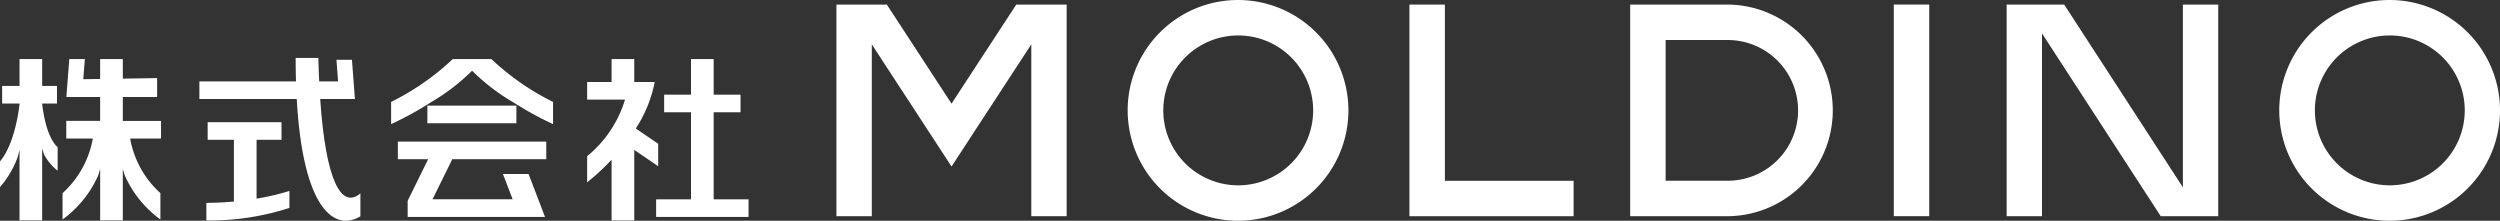 <svg height="26.18" viewBox="0 0 296.5 26.18" width="296.5" xmlns="http://www.w3.org/2000/svg"><rect x="0" y="0" width="296.5" height="26.18" fill="#333333" stroke="none"/><g fill="#fff"><path d="m226.053 0a13.09 13.09 0 1 0 13.09 13.083 13.1 13.1 0 0 0 -13.09-13.083m.025 21.979h-.008a8.887 8.887 0 1 1 .008 0" transform="translate(-79.221)"/><path d="m443.532 0a13.09 13.09 0 1 0 13.09 13.083 13.1 13.1 0 0 0 -13.09-13.083m.025 21.979h-.007a8.887 8.887 0 1 1 .007 0" transform="translate(-160.121)"/><path d="m319.341.864h-11.478v25.1h11.478a12.548 12.548 0 1 0 0-25.1m0 20.893h-7.274v-16.688h7.274a8.344 8.344 0 1 1 0 16.687" transform="translate(-114.523 -.322)"/><path d="m266.174.864v25.1h19.471v-4.2h-15.267v-20.9z" transform="translate(-99.015 -.321)"/><path d="m224.605.542h4.203v25.096h-4.203z"/><path d="m404.052 25.959v-25.096h-4.192v21.675l-14.078-21.675h-6.825v25.1h4.193v-21.682l14.08 21.678z" transform="translate(-140.969 -.321)"/><path d="m179.289.864-7.676 11.749-7.674-11.749h-5.976v25.1h4.193v-20.384l9.458 14.489 9.459-14.489v20.379h4.193v-25.095z" transform="translate(-58.761 -.321)"/><path d="m119.309 21.2-2.653-1.811.059-.095a15.474 15.474 0 0 0 2.182-5.423h-2.425v-2.717h-2.688v2.721h-2.9v2.089h4.494l-.05.153a13.784 13.784 0 0 1 -4.444 6.555v3.107a27.268 27.268 0 0 0 2.7-2.482l.2-.21v7.208h2.688v-8.369l2.837 1.937z" transform="translate(-41.249 -4.149)"/><path d="m124.862 17.466h3.185v10.32h-4.135v2.089h10.959v-2.089h-4.135v-10.32h3.185v-2.089h-3.185v-4.223h-2.689v4.223h-3.185z" transform="translate(-46.095 -4.149)"/><path d="m23.419 30.183v-3.126a11.412 11.412 0 0 1 -3.565-6.345l-.021-.135h3.659v-2.089h-4.532v-2.834h4.068v-2.243l-4.068.062v-2.319h-2.69v2.359l-2 .031.187-2.39h-1.842l-.352 4.5h4.007v2.834h-4.016v2.089h3.146l-.022.135a11.412 11.412 0 0 1 -3.565 6.345v3.126a13.009 13.009 0 0 0 4.236-5.243l.224-.752v6.1h2.687v-6.1l.224.752a13.015 13.015 0 0 0 4.236 5.242" transform="translate(-4.394 -4.149)"/><path d="m50.688 12.528h10.557v2.089h-10.557z"/><path d="m97.044 19.388.356.225.178.11" transform="translate(-36.099 -7.212)"/><path d="m85.753 11.154a30.143 30.143 0 0 0 7.314 5.083v2.632a37.671 37.671 0 0 1 -4.113-2.209l-.178-.11-.356-.225a24.34 24.34 0 0 1 -4.914-3.749l-.042-.046-.043.046a24.336 24.336 0 0 1 -4.913 3.749l-.356.225-.178.11a37.719 37.719 0 0 1 -4.113 2.209v-2.632a30.131 30.131 0 0 0 7.314-5.083z" transform="translate(-27.476 -4.149)"/><path d="m42.132 32.5c-1.085.093-2.12.14-3.161.143v2.089a30.741 30.741 0 0 0 9.85-1.488v-2.012a29.044 29.044 0 0 1 -3.758.889l-.136.023v-6.976h2.957v-2.089h-8.758v2.089h3.112v7.319z" transform="translate(-14.497 -8.585)"/><path d="m6.837 24.394v-2.794c-.262-.207-1.362-1.284-1.829-5.039l-.016-.131h1.766v-2.09h-1.758v-3.185h-2.684v3.185h-2.063v2.09h2.079l-.017.131c-.601 4.711-2.062 6.451-2.315 6.721v3.055a11.354 11.354 0 0 0 2.089-3.537l.227-.857v8.35h2.684v-8.52l.222.688a6.1 6.1 0 0 0 1.61 1.932" transform="translate(0 -4.15)"/><path d="m51.979 15.816h4.121l-.352-4.655h-1.838l.194 2.565h-2.242c-.041-.886-.077-1.8-.1-2.78h-2.693c0 .972.016 1.893.041 2.78h-11.456v2.089h11.546c.736 13.155 4.513 15.74 7.549 13.915v-2.717c-2.262 1.889-4.109-1.486-4.768-11.2" transform="translate(-14.007 -4.072)"/><path d="m87.6 30.583 1.15 3h-9.5l2.342-4.749h11.146v-2.09h-17.6v2.09h3.59l-2.428 4.929v1.914h16.29l-1.949-5.093z" transform="translate(-27.951 -9.95)"/></g></svg>